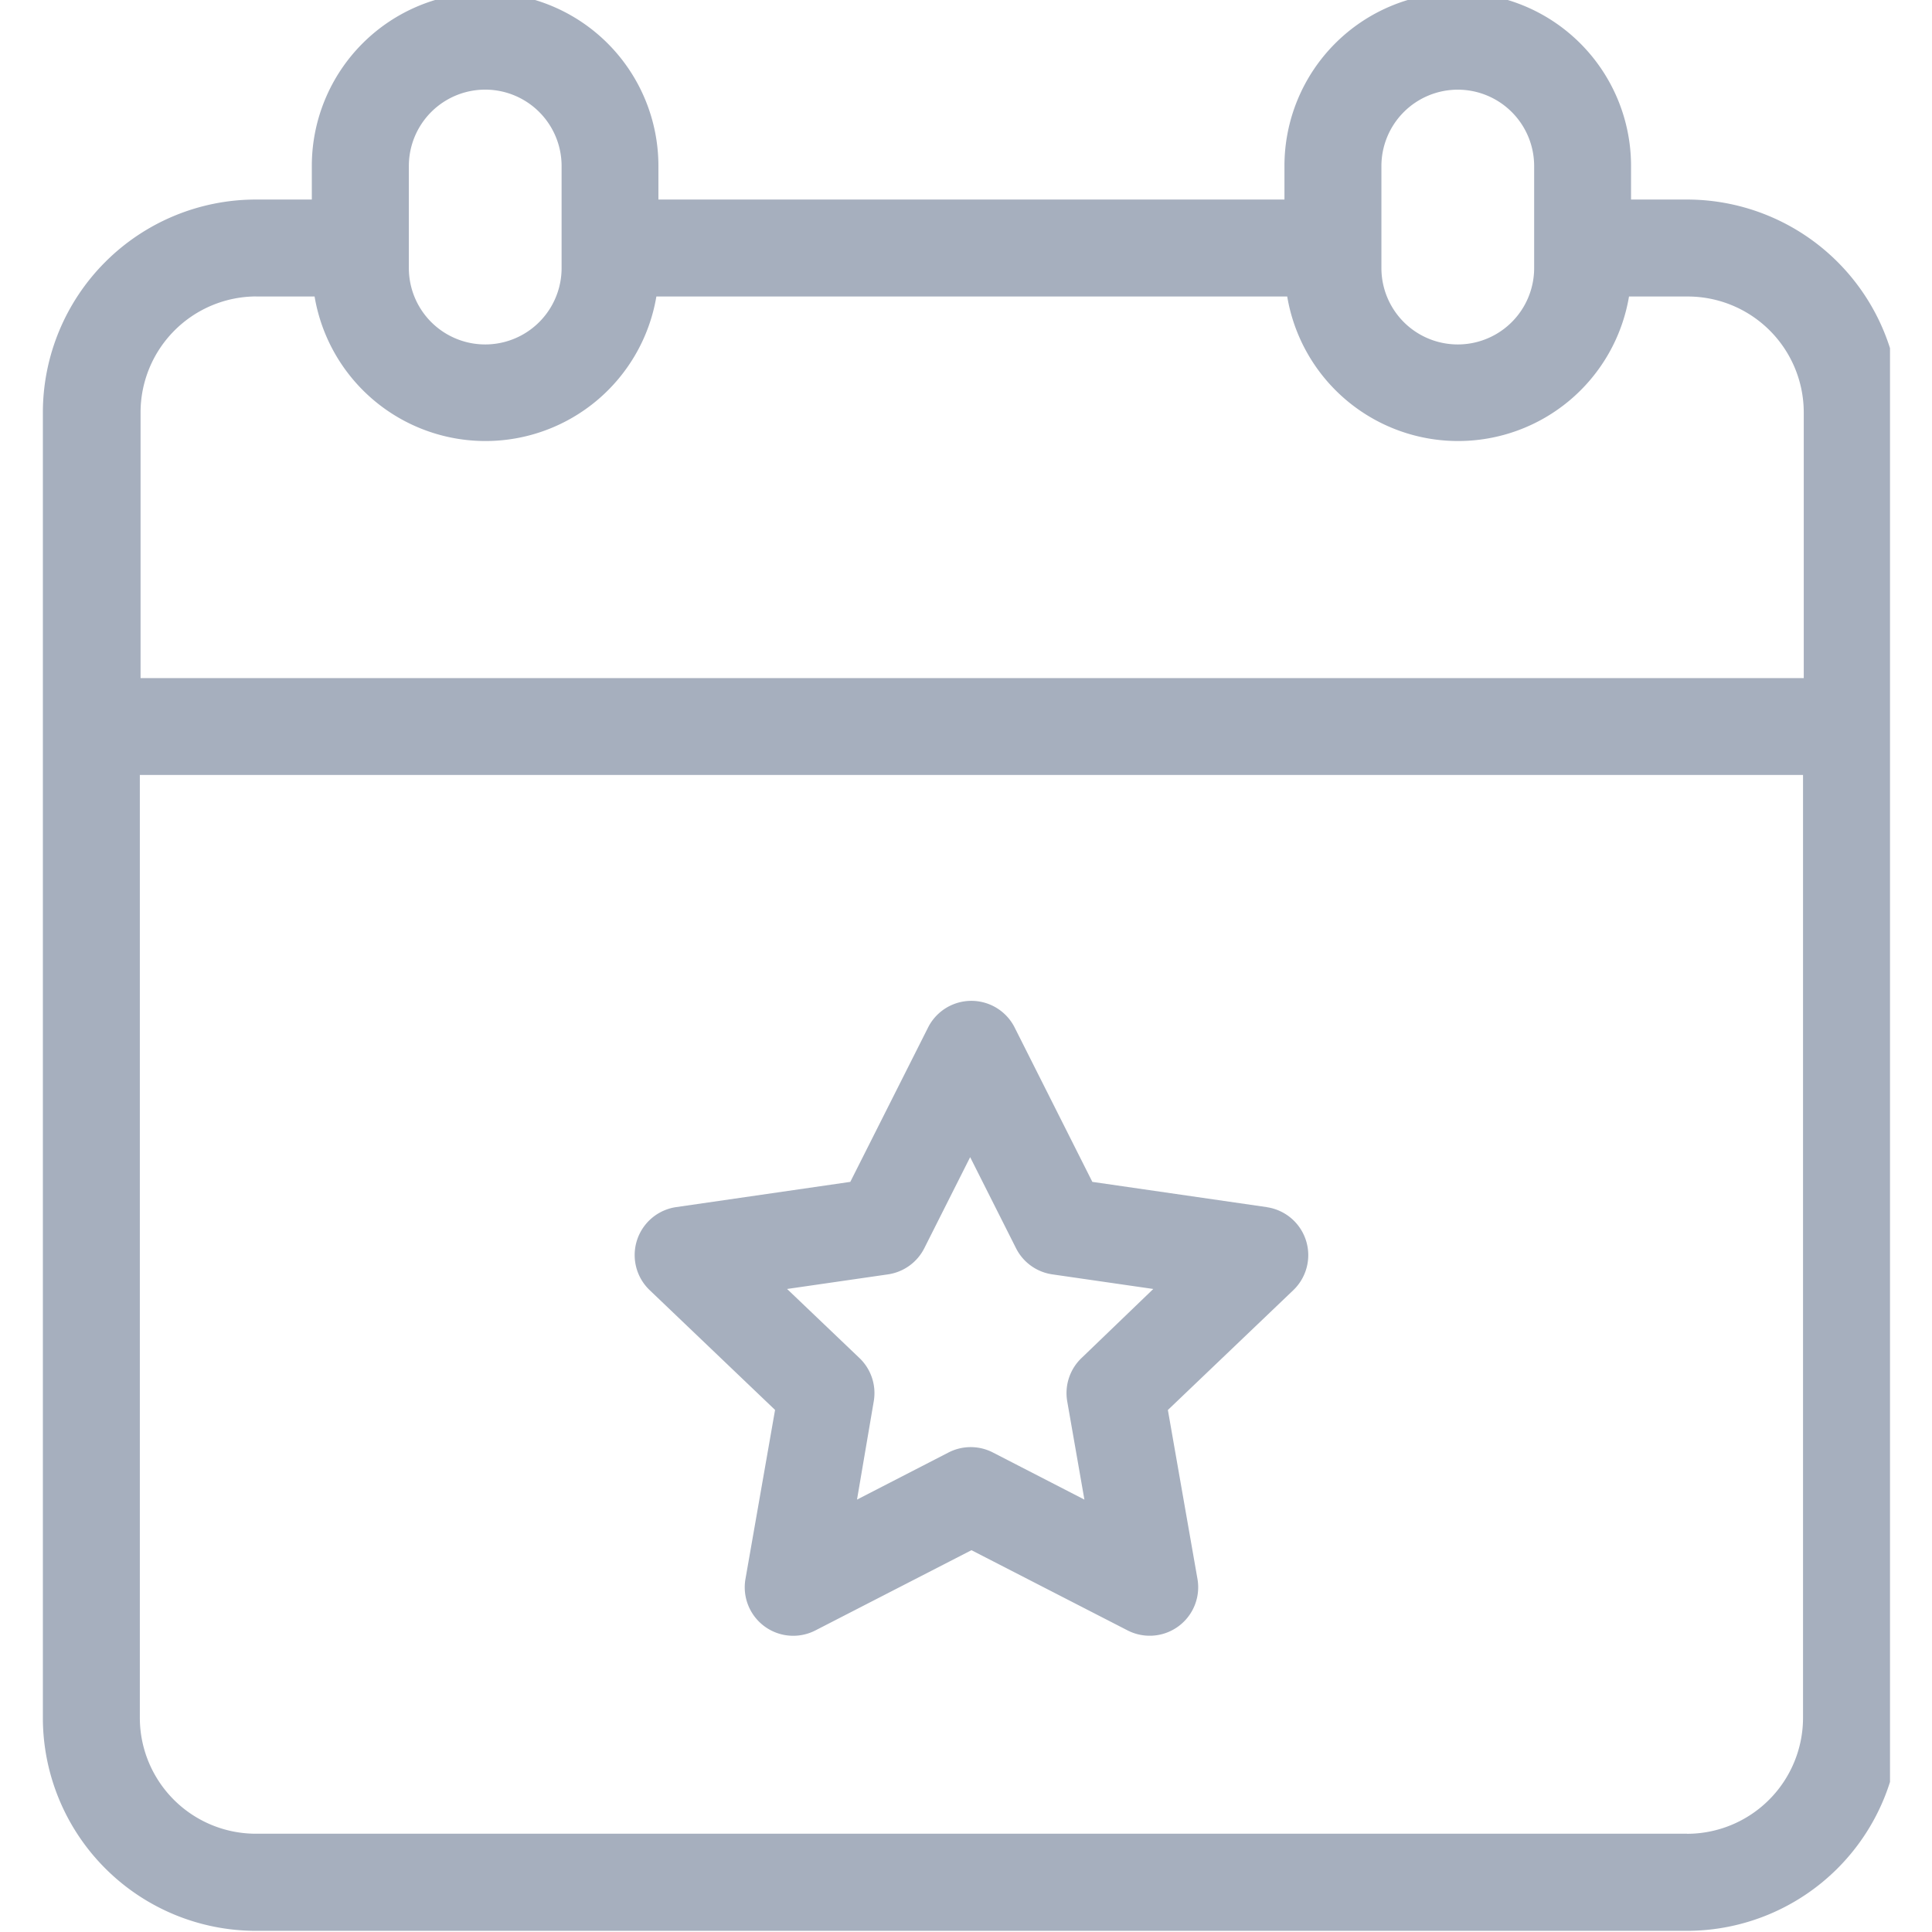 <svg xmlns="http://www.w3.org/2000/svg" xmlns:xlink="http://www.w3.org/1999/xlink" width="26.5" height="26.5" viewBox="0 0 26.5 26.5"><defs><style>.a{fill:#520707;}.b{fill:#a6afbe;}.c{clip-path:url(#a);}.d{clip-path:url(#b);}</style><clipPath id="a"><rect class="a" width="26.5" height="26.5" transform="translate(65 86)"/></clipPath><clipPath id="b"><rect class="b" width="25.348" height="26.5"/></clipPath></defs><g class="c" transform="translate(-65 -86)"><g transform="translate(-987.511 -249.387)"><g transform="translate(1053.087 335.387)"><g class="d"><path class="b" d="M1078.865,345.127v-4.1a2.923,2.923,0,0,0-2.92-2.92h-.769v-.461a2.377,2.377,0,1,0-4.754,0v.461h-8.587v-.461a2.377,2.377,0,0,0-4.754,0v.461h-.769a2.923,2.923,0,0,0-2.92,2.92v17.907a2.923,2.923,0,0,0,2.92,2.92h19.632a2.923,2.923,0,0,0,2.92-2.92V345.548a.66.66,0,0,0,0-.422ZM1072.8,336.6a1.048,1.048,0,0,1,1.047,1.047v1.4a1.047,1.047,0,1,1-2.095,0v-1.4a1.048,1.048,0,0,1,1.047-1.047Zm-14.388,1.047a1.047,1.047,0,0,1,2.095,0v1.4a1.047,1.047,0,0,1-2.095,0Zm-2.1,1.79h.807a2.377,2.377,0,0,0,4.688,0h8.653a2.377,2.377,0,0,0,4.688,0h.807a1.592,1.592,0,0,1,1.59,1.59v3.644h-22.813v-3.644a1.592,1.592,0,0,1,1.59-1.591Zm19.632,21.085h-19.632a1.592,1.592,0,0,1-1.59-1.59V346h22.813v12.933a1.592,1.592,0,0,1-1.59,1.59Zm0,0" transform="translate(-1053.38 -335.37)"/></g></g><path class="b" d="M1237.562,637l-2.39-.346-1.066-2.118a.665.665,0,0,0-1.187,0l-1.067,2.118-2.388.346a.665.665,0,0,0-.365,1.138l1.721,1.644-.406,2.319a.665.665,0,0,0,.96.705l2.14-1.1,2.141,1.1a.665.665,0,0,0,.959-.705l-.406-2.318,1.721-1.644a.665.665,0,0,0-.365-1.138Zm-2.535,2.067a.665.665,0,0,0-.2.595l.236,1.35-1.255-.646a.665.665,0,0,0-.609,0l-1.255.646.23-1.35a.664.664,0,0,0-.2-.595l-.989-.944,1.382-.2a.665.665,0,0,0,.5-.359l.629-1.249.629,1.249a.664.664,0,0,0,.5.359l1.383.2Zm0,0" transform="translate(-167.678 -285.056)"/></g></g></svg>